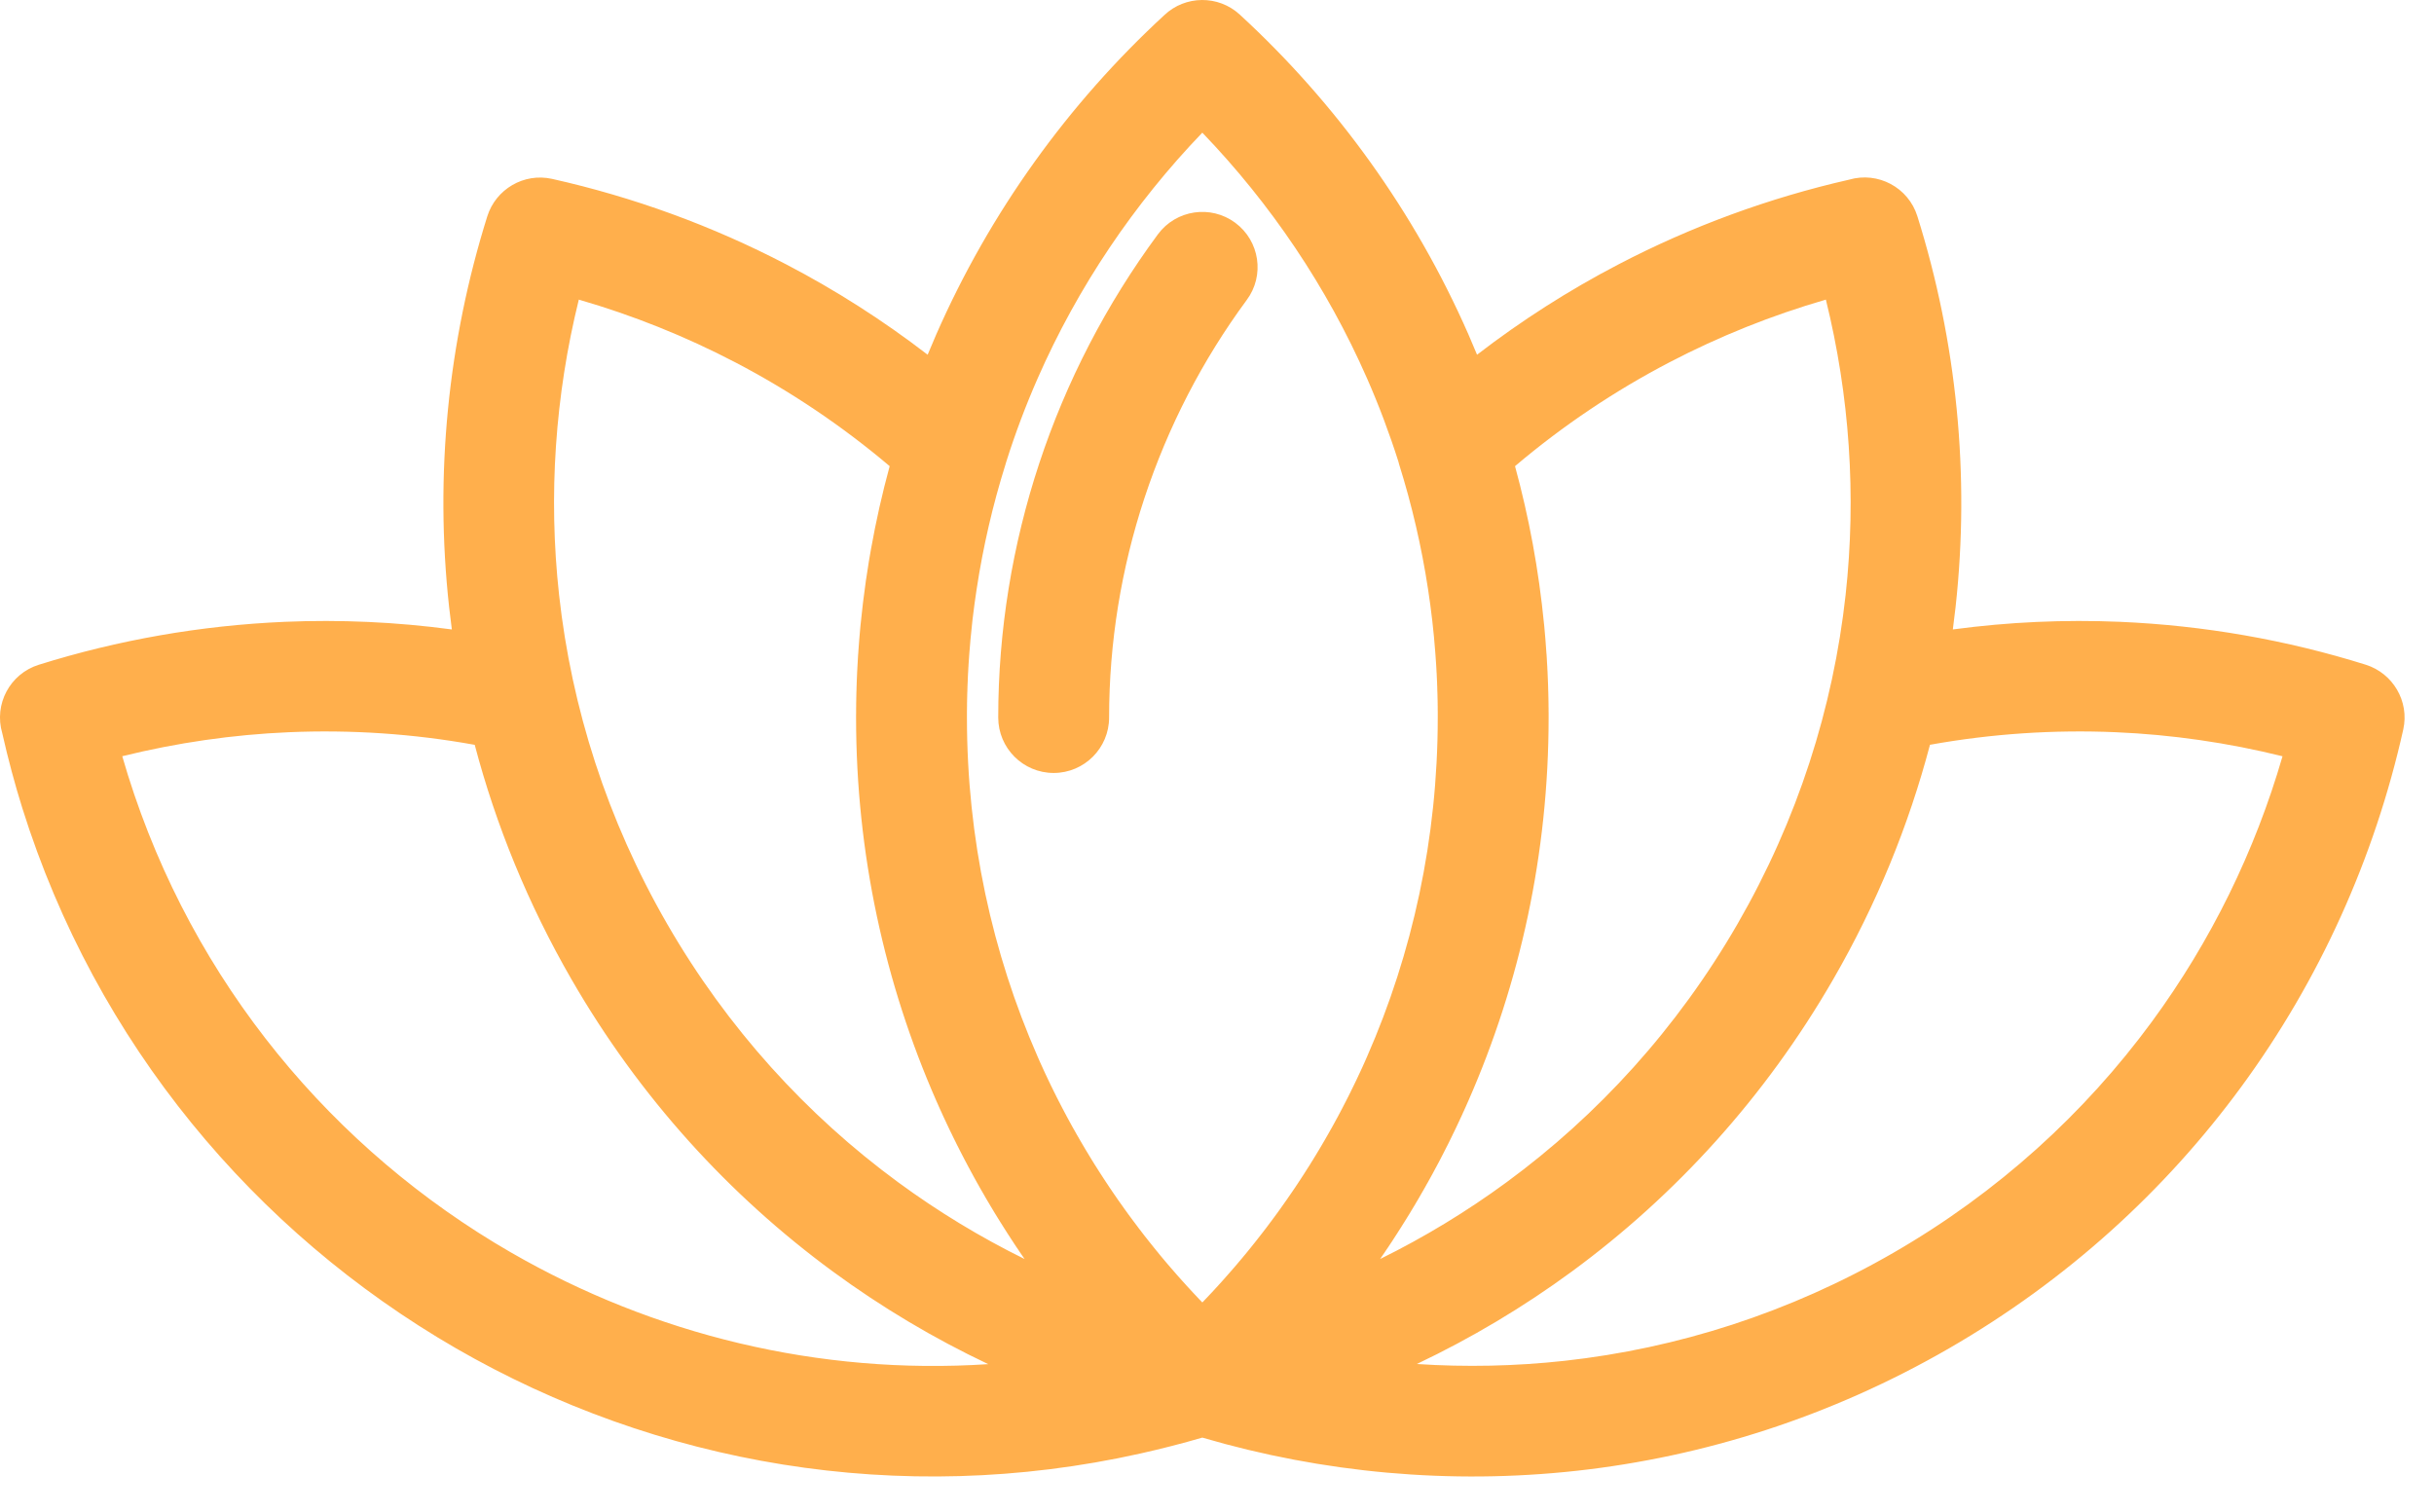 <?xml version="1.0" encoding="UTF-8" standalone="no"?>
<!DOCTYPE svg PUBLIC "-//W3C//DTD SVG 1.1//EN" "http://www.w3.org/Graphics/SVG/1.1/DTD/svg11.dtd">
<svg width="66px" height="41px" version="1.1" xmlns="http://www.w3.org/2000/svg" xmlns:xlink="http://www.w3.org/1999/xlink" xml:space="preserve" xmlns:serif="http://www.serif.com/" style="fill-rule:evenodd;clip-rule:evenodd;stroke-linejoin:round;stroke-miterlimit:2;">
    <g transform="matrix(1.276,0,0,1.276,-1.05,-1.027)">
        <path d="M39.624,7.172C38.477,7.504 37.362,7.95 36.299,8.505C35.14,9.109 34.038,9.847 33.018,10.711C33.315,11.798 33.523,12.92 33.635,14.07L33.64,14.117L33.661,14.357L33.665,14.405L33.686,14.694L33.688,14.708L33.69,14.742L33.693,14.79L33.698,14.887L33.701,14.935L33.704,14.975L33.704,14.984L33.706,15.032L33.709,15.08L33.71,15.109L33.711,15.129L33.713,15.177L33.715,15.226L33.716,15.244L33.717,15.274L33.719,15.323L33.721,15.371L33.721,15.378L33.722,15.42L33.723,15.468L33.725,15.513L33.725,15.517L33.727,15.614L33.728,15.647L33.728,15.663L33.73,15.761L33.73,15.809L33.731,15.858L33.731,15.918L33.732,15.956L33.732,16.053C33.732,18.946 33.122,21.702 32.026,24.199L32.001,24.255L31.977,24.31L31.952,24.365L31.927,24.421L31.917,24.441L31.902,24.476L31.877,24.531L31.862,24.562L31.851,24.586L31.826,24.64L31.806,24.682L31.8,24.695L31.774,24.75L31.75,24.801L31.748,24.805L31.722,24.859L31.695,24.913L31.692,24.92L31.669,24.968L31.642,25.022L31.634,25.039L31.616,25.076L31.589,25.13L31.561,25.184L31.534,25.238L31.515,25.275L31.507,25.291L31.479,25.345L31.455,25.392L31.451,25.399L31.424,25.452L31.396,25.506L31.394,25.509L31.367,25.559L31.339,25.612L31.331,25.626L31.31,25.665L31.282,25.718L31.269,25.742L31.253,25.771L31.224,25.824L31.206,25.857L31.195,25.876L31.166,25.929L31.141,25.972L31.136,25.981L31.107,26.034L31.077,26.086L31.077,26.087L31.047,26.138L31.017,26.19L31.011,26.201L30.987,26.243L30.957,26.294L30.945,26.315L30.926,26.346L30.896,26.398L30.878,26.428L30.865,26.449L30.834,26.501L30.81,26.54L30.803,26.553L30.772,26.604L30.742,26.653L30.74,26.655L30.709,26.706L30.677,26.757L30.673,26.764L30.645,26.808L30.613,26.859L30.603,26.876L30.581,26.91L30.549,26.96L30.532,26.986L30.517,27.011L30.484,27.061L30.452,27.111L30.419,27.162L30.39,27.207L30.386,27.212L30.32,27.312L30.317,27.316L30.286,27.361L30.253,27.411L30.244,27.425L30.185,27.51L30.17,27.533L30.151,27.56C31.088,27.098 31.988,26.553 32.839,25.928C34.779,24.503 36.464,22.661 37.746,20.44C39.026,18.222 39.779,15.843 40.043,13.449C40.276,11.336 40.127,9.21 39.624,7.172ZM10.911,16.633C9.601,16.396 8.277,16.309 6.964,16.365C5.77,16.416 4.583,16.588 3.421,16.875L3.541,17.275C4.93,21.707 7.914,25.246 11.682,27.421L11.686,27.423C14.701,29.162 18.219,30.032 21.824,29.794C20.667,29.246 19.559,28.587 18.518,27.823C16.322,26.21 14.416,24.127 12.968,21.618C12.043,20.015 11.361,18.339 10.911,16.633ZM26.373,31.355C25.948,31.479 25.508,31.592 25.056,31.693C19.929,32.839 14.773,31.917 10.509,29.455C6.244,26.988 2.867,22.986 1.296,17.974C1.14,17.474 0.997,16.945 0.871,16.386C0.689,15.771 1.034,15.122 1.649,14.931C3.332,14.404 5.089,14.096 6.872,14.019C8.051,13.969 9.24,14.022 10.425,14.181C10.404,14.023 10.385,13.865 10.367,13.707C10.057,10.893 10.344,8.063 11.178,5.402C11.359,4.826 11.954,4.473 12.554,4.606C14.281,4.992 15.958,5.603 17.534,6.425C18.585,6.973 19.59,7.615 20.536,8.343C20.596,8.197 20.658,8.052 20.721,7.907C21.859,5.317 23.519,3.011 25.567,1.125C26.011,0.705 26.712,0.695 27.169,1.115C29.222,3.003 30.886,5.312 32.026,7.907C32.089,8.051 32.151,8.197 32.211,8.343C33.157,7.614 34.162,6.973 35.213,6.425C36.766,5.615 38.416,5.01 40.117,4.623C40.731,4.444 41.378,4.788 41.569,5.402C42.403,8.063 42.69,10.893 42.38,13.707C42.362,13.865 42.343,14.023 42.322,14.181C43.507,14.022 44.696,13.969 45.875,14.019C47.658,14.096 49.415,14.404 51.098,14.931C51.673,15.112 52.027,15.707 51.894,16.306C51.284,19.035 50.118,21.631 48.445,23.909C46.832,26.105 44.749,28.01 42.24,29.459C39.729,30.909 37.036,31.761 34.329,32.06C31.639,32.356 28.932,32.106 26.373,31.355ZM30.931,29.791C31.973,29.86 33.024,29.838 34.072,29.723C36.465,29.459 38.844,28.706 41.063,27.425C43.283,26.144 45.125,24.459 46.55,22.519C47.81,20.803 48.745,18.888 49.328,16.876C48.165,16.588 46.977,16.416 45.783,16.365C44.47,16.309 43.146,16.396 41.836,16.632C41.386,18.339 40.705,20.015 39.779,21.618C38.331,24.126 36.425,26.21 34.229,27.823C33.19,28.586 32.084,29.244 30.931,29.791ZM21.371,16.053C21.371,18.622 21.908,21.061 22.874,23.261L22.914,23.352L22.921,23.368L22.955,23.443L22.97,23.475L22.996,23.533L23.018,23.581L23.038,23.624L23.068,23.687L23.08,23.713L23.118,23.793L23.123,23.803L23.166,23.893L23.169,23.898L23.21,23.982L23.22,24.003L23.254,24.07L23.272,24.107L23.299,24.159L23.325,24.211L23.344,24.247L23.379,24.315L23.389,24.335L23.433,24.418L23.435,24.423L23.482,24.51L23.487,24.521L23.529,24.598L23.543,24.624L23.576,24.684L23.599,24.726L23.624,24.771L23.656,24.827L23.673,24.857L23.713,24.929L23.722,24.943L23.771,25.029L23.821,25.114L23.83,25.13L23.871,25.199L23.889,25.23L23.922,25.284L23.973,25.369L24.01,25.429L24.024,25.453L24.071,25.528L24.076,25.537L24.129,25.62L24.133,25.626L24.182,25.704L24.258,25.821L24.289,25.869L24.322,25.919L24.386,26.015L24.398,26.034L24.451,26.111L24.453,26.115L24.509,26.197L24.516,26.207L24.565,26.278L24.582,26.303L24.622,26.359L24.649,26.397L24.679,26.439L24.716,26.492L24.736,26.519L24.784,26.586L24.845,26.669L24.852,26.679L24.853,26.679L24.911,26.758L24.922,26.772L24.97,26.836L24.992,26.865L25.029,26.915L25.062,26.957L25.089,26.993L25.132,27.049L25.149,27.071L25.204,27.14L25.21,27.148L25.271,27.225L25.276,27.231L25.333,27.302L25.348,27.321L25.395,27.379L25.422,27.411L25.457,27.455L25.495,27.501L25.52,27.531L25.569,27.589L25.583,27.606L25.644,27.678L25.647,27.681L25.711,27.756L25.72,27.766L25.776,27.83L25.796,27.853L25.84,27.904L25.872,27.94L25.906,27.978L25.949,28.026L26.027,28.112L26.037,28.124L26.104,28.196L26.105,28.198L26.184,28.283L26.238,28.34L26.263,28.367L26.305,28.412L26.343,28.451L26.373,28.483L26.404,28.451L26.441,28.412L26.484,28.367L26.509,28.34L26.563,28.283L26.576,28.269L26.642,28.198L26.643,28.196L26.71,28.124L26.72,28.112L26.776,28.051L26.798,28.026L26.841,27.978L26.906,27.904L26.951,27.853L26.971,27.83L27.027,27.766L27.036,27.756L27.1,27.681L27.103,27.678L27.163,27.606L27.178,27.589L27.227,27.531L27.252,27.5L27.29,27.455L27.326,27.411L27.352,27.379L27.399,27.321L27.414,27.302L27.471,27.231L27.476,27.225L27.537,27.148L27.543,27.14L27.597,27.071L27.614,27.049L27.658,26.993L27.685,26.957L27.718,26.915L27.756,26.865L27.777,26.836L27.825,26.772L27.836,26.758L27.894,26.679L27.895,26.679L27.953,26.599L27.963,26.586L28.011,26.519L28.031,26.492L28.068,26.439L28.098,26.397L28.125,26.358L28.165,26.302L28.182,26.278L28.192,26.262L28.294,26.115L28.296,26.111L28.349,26.034L28.361,26.015L28.404,25.951L28.425,25.918L28.458,25.869L28.489,25.821L28.512,25.786L28.552,25.724L28.565,25.703L28.614,25.626L28.618,25.62L28.671,25.537L28.676,25.527L28.723,25.453L28.737,25.429L28.774,25.369L28.825,25.284L28.858,25.23L28.876,25.199L28.917,25.13L28.926,25.114L28.976,25.029L29.025,24.943L29.034,24.928L29.074,24.857L29.091,24.827L29.123,24.771L29.148,24.725L29.171,24.684L29.204,24.623L29.218,24.597L29.26,24.521L29.265,24.51L29.312,24.423L29.314,24.418L29.358,24.335L29.368,24.315L29.403,24.247L29.422,24.211L29.448,24.159L29.475,24.107L29.493,24.07L29.527,24.003L29.537,23.981L29.578,23.898L29.581,23.892L29.624,23.803L29.629,23.793L29.667,23.713L29.679,23.687L29.709,23.623L29.729,23.581L29.751,23.533L29.778,23.475L29.792,23.443L29.826,23.368L29.833,23.352L29.873,23.261C30.839,21.061 31.376,18.622 31.376,16.053L31.376,15.923L31.375,15.879L31.375,15.813L31.374,15.793L31.374,15.749L31.373,15.706L31.373,15.693L31.372,15.663L31.37,15.576L31.37,15.573L31.369,15.533L31.367,15.489L31.365,15.403L31.363,15.36L31.362,15.335L31.362,15.317L31.358,15.231L31.357,15.215L31.356,15.188L31.352,15.102L31.351,15.096L31.349,15.059L31.347,15.016L31.342,14.93L31.336,14.845L31.33,14.759L31.329,14.741L31.327,14.717L31.324,14.674C31.29,14.219 31.238,13.769 31.17,13.327C31.031,12.415 30.824,11.529 30.556,10.675L30.539,10.611C30.347,10.008 30.125,9.418 29.873,8.845C29.02,6.902 27.828,5.137 26.373,3.624C24.919,5.137 23.728,6.902 22.874,8.845C22.622,9.419 22.399,10.009 22.208,10.614L22.19,10.675C21.922,11.529 21.716,12.415 21.577,13.326C21.545,13.534 21.517,13.743 21.492,13.953L21.487,13.996C21.471,14.136 21.457,14.277 21.444,14.418L21.441,14.461L21.423,14.674L21.42,14.716L21.418,14.741L21.417,14.759L21.414,14.802L21.411,14.844L21.41,14.859L21.408,14.887L21.405,14.93L21.403,14.973L21.402,14.978L21.4,15.016L21.398,15.058L21.396,15.096L21.395,15.101L21.391,15.187L21.39,15.215L21.389,15.23L21.388,15.273L21.386,15.316L21.385,15.335L21.384,15.359L21.382,15.403L21.38,15.489L21.378,15.532L21.377,15.573L21.377,15.575L21.375,15.662L21.374,15.693L21.374,15.706L21.373,15.749L21.373,15.813L21.372,15.836L21.372,15.879L21.371,15.923L21.371,16.053ZM24.392,16.053C24.392,16.703 23.864,17.231 23.214,17.231C22.564,17.231 22.036,16.703 22.036,16.053C22.036,14.205 22.336,12.382 22.907,10.653C23.48,8.917 24.332,7.27 25.43,5.783C25.816,5.262 26.552,5.153 27.073,5.539C27.593,5.925 27.703,6.661 27.316,7.181C26.375,8.456 25.642,9.879 25.143,11.389C24.651,12.881 24.392,14.455 24.392,16.053ZM19.729,10.711C18.709,9.848 17.607,9.11 16.448,8.505C15.385,7.95 14.27,7.504 13.123,7.172C12.62,9.21 12.471,11.336 12.704,13.449C12.968,15.843 13.721,18.222 15.001,20.44C16.283,22.661 17.968,24.503 19.908,25.928C20.759,26.553 21.659,27.098 22.596,27.56L22.581,27.538L22.562,27.51L22.528,27.461L22.507,27.43L22.494,27.411L22.461,27.361L22.434,27.321L22.427,27.312L22.394,27.262L22.361,27.212L22.361,27.211L22.355,27.202L22.297,27.114L22.295,27.111L22.289,27.101L22.263,27.061L22.23,27.011L22.218,26.991L22.198,26.96L22.166,26.91L22.147,26.88L22.134,26.859L22.102,26.808L22.077,26.769L22.07,26.757L22.038,26.706L22.008,26.657L22.007,26.655L21.975,26.604L21.944,26.553L21.939,26.544L21.913,26.501L21.882,26.449L21.871,26.432L21.852,26.398L21.821,26.346L21.804,26.318L21.79,26.294L21.76,26.243L21.738,26.204L21.73,26.19L21.7,26.138L21.672,26.09L21.67,26.086L21.64,26.034L21.611,25.981L21.607,25.975L21.581,25.929L21.552,25.876L21.543,25.86L21.523,25.824L21.494,25.771L21.48,25.744L21.465,25.718L21.437,25.665L21.417,25.628L21.408,25.612L21.38,25.559L21.355,25.511L21.352,25.506L21.323,25.452L21.296,25.399L21.293,25.394L21.268,25.345L21.24,25.291L21.233,25.277L21.213,25.238L21.186,25.184L21.158,25.13L21.132,25.076L21.114,25.041L21.105,25.022L21.078,24.968L21.056,24.922L21.052,24.913L21.025,24.859L20.998,24.803L20.973,24.75L20.947,24.695L20.941,24.683L20.922,24.641L20.896,24.586L20.885,24.563L20.87,24.531L20.845,24.476L20.83,24.442L20.82,24.421L20.795,24.366L20.775,24.321L20.77,24.31L20.746,24.255L20.721,24.2C19.625,21.702 19.015,18.946 19.015,16.053L19.015,16.005L19.016,15.956L19.016,15.858L19.017,15.809L19.017,15.761L19.019,15.663L19.019,15.647L19.02,15.614L19.022,15.517L19.022,15.513L19.024,15.468L19.025,15.42L19.026,15.378L19.027,15.371L19.028,15.323L19.03,15.274L19.031,15.244L19.032,15.226L19.034,15.177L19.036,15.129L19.037,15.109L19.038,15.08L19.041,15.032L19.043,14.984L19.044,14.975L19.046,14.935L19.049,14.887L19.054,14.79L19.057,14.742L19.059,14.708L19.061,14.694L19.064,14.645L19.082,14.405L19.09,14.309L19.107,14.117L19.112,14.069C19.142,13.766 19.178,13.465 19.221,13.165L19.226,13.124L19.228,13.118C19.245,12.999 19.264,12.88 19.283,12.761L19.287,12.734L19.289,12.725L19.301,12.653L19.332,12.475C19.439,11.877 19.571,11.289 19.729,10.711Z" style="fill:rgb(255,175,76);fill-rule:nonzero;"/>
    </g>
</svg>
